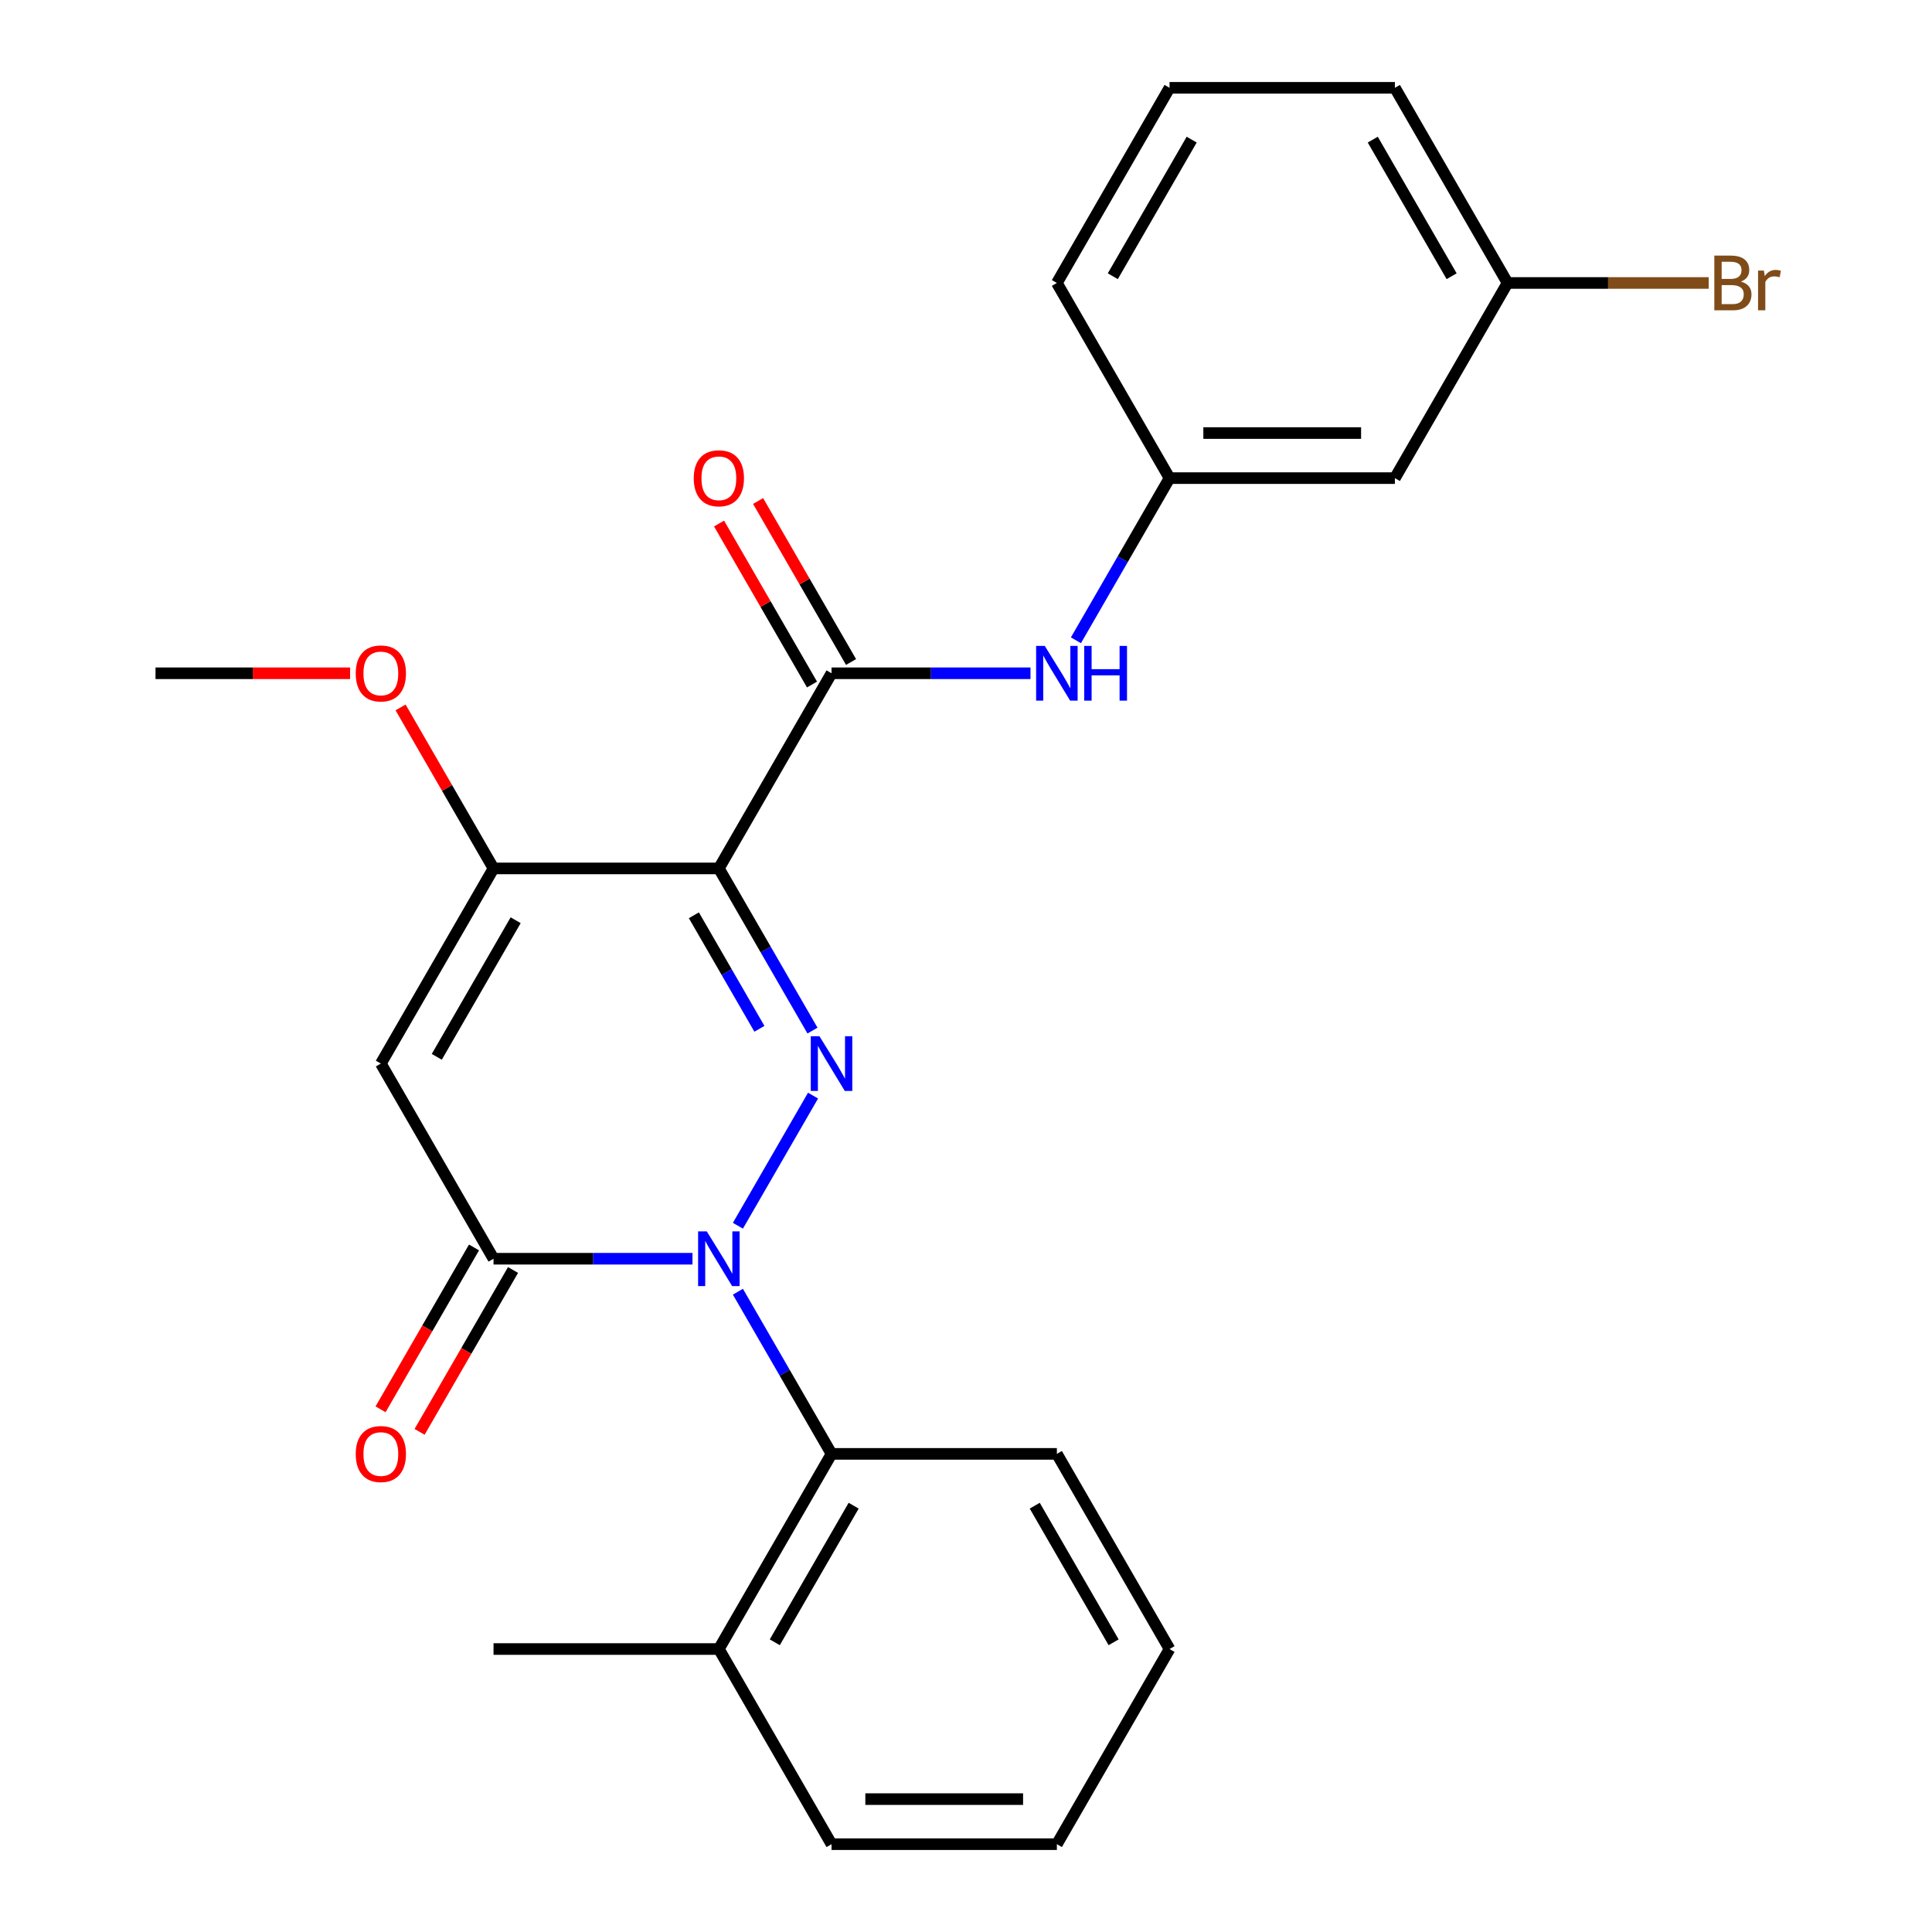 <?xml version='1.0' encoding='iso-8859-1'?>
<svg version='1.1' baseProfile='full'
              xmlns='http://www.w3.org/2000/svg'
                      xmlns:rdkit='http://www.rdkit.org/xml'
                      xmlns:xlink='http://www.w3.org/1999/xlink'
                  xml:space='preserve'
width='1000px' height='1000px' viewBox='0 0 1000 1000'>
<!-- END OF HEADER -->
<rect style='opacity:1.0;fill:#FFFFFF;stroke:none' width='1000' height='1000' x='0' y='0'> </rect>
<path class='bond-0' d='M 381.941,634.439 L 420.826,567.088' style='fill:none;fill-rule:evenodd;stroke:#0000FF;stroke-width:6px;stroke-linecap:butt;stroke-linejoin:miter;stroke-opacity:1' />
<path class='bond-2' d='M 358.426,651.515 L 306.936,651.515' style='fill:none;fill-rule:evenodd;stroke:#0000FF;stroke-width:6px;stroke-linecap:butt;stroke-linejoin:miter;stroke-opacity:1' />
<path class='bond-2' d='M 306.936,651.515 L 255.445,651.515' style='fill:none;fill-rule:evenodd;stroke:#000000;stroke-width:6px;stroke-linecap:butt;stroke-linejoin:miter;stroke-opacity:1' />
<path class='bond-6' d='M 381.941,668.591 L 406.17,710.558' style='fill:none;fill-rule:evenodd;stroke:#0000FF;stroke-width:6px;stroke-linecap:butt;stroke-linejoin:miter;stroke-opacity:1' />
<path class='bond-6' d='M 406.17,710.558 L 430.4,752.525' style='fill:none;fill-rule:evenodd;stroke:#000000;stroke-width:6px;stroke-linecap:butt;stroke-linejoin:miter;stroke-opacity:1' />
<path class='bond-1' d='M 420.541,533.429 L 396.311,491.462' style='fill:none;fill-rule:evenodd;stroke:#0000FF;stroke-width:6px;stroke-linecap:butt;stroke-linejoin:miter;stroke-opacity:1' />
<path class='bond-1' d='M 396.311,491.462 L 372.082,449.495' style='fill:none;fill-rule:evenodd;stroke:#000000;stroke-width:6px;stroke-linecap:butt;stroke-linejoin:miter;stroke-opacity:1' />
<path class='bond-1' d='M 393.07,532.503 L 376.109,503.126' style='fill:none;fill-rule:evenodd;stroke:#0000FF;stroke-width:6px;stroke-linecap:butt;stroke-linejoin:miter;stroke-opacity:1' />
<path class='bond-1' d='M 376.109,503.126 L 359.149,473.749' style='fill:none;fill-rule:evenodd;stroke:#000000;stroke-width:6px;stroke-linecap:butt;stroke-linejoin:miter;stroke-opacity:1' />
<path class='bond-5' d='M 372.082,449.495 L 430.4,348.485' style='fill:none;fill-rule:evenodd;stroke:#000000;stroke-width:6px;stroke-linecap:butt;stroke-linejoin:miter;stroke-opacity:1' />
<path class='bond-25' d='M 372.082,449.495 L 255.445,449.495' style='fill:none;fill-rule:evenodd;stroke:#000000;stroke-width:6px;stroke-linecap:butt;stroke-linejoin:miter;stroke-opacity:1' />
<path class='bond-3' d='M 255.445,651.515 L 197.127,550.505' style='fill:none;fill-rule:evenodd;stroke:#000000;stroke-width:6px;stroke-linecap:butt;stroke-linejoin:miter;stroke-opacity:1' />
<path class='bond-8' d='M 245.344,645.683 L 221.161,687.57' style='fill:none;fill-rule:evenodd;stroke:#000000;stroke-width:6px;stroke-linecap:butt;stroke-linejoin:miter;stroke-opacity:1' />
<path class='bond-8' d='M 221.161,687.57 L 196.977,729.458' style='fill:none;fill-rule:evenodd;stroke:#FF0000;stroke-width:6px;stroke-linecap:butt;stroke-linejoin:miter;stroke-opacity:1' />
<path class='bond-8' d='M 265.546,657.347 L 241.363,699.234' style='fill:none;fill-rule:evenodd;stroke:#000000;stroke-width:6px;stroke-linecap:butt;stroke-linejoin:miter;stroke-opacity:1' />
<path class='bond-8' d='M 241.363,699.234 L 217.179,741.121' style='fill:none;fill-rule:evenodd;stroke:#FF0000;stroke-width:6px;stroke-linecap:butt;stroke-linejoin:miter;stroke-opacity:1' />
<path class='bond-4' d='M 197.127,550.505 L 255.445,449.495' style='fill:none;fill-rule:evenodd;stroke:#000000;stroke-width:6px;stroke-linecap:butt;stroke-linejoin:miter;stroke-opacity:1' />
<path class='bond-4' d='M 226.077,547.017 L 266.9,476.31' style='fill:none;fill-rule:evenodd;stroke:#000000;stroke-width:6px;stroke-linecap:butt;stroke-linejoin:miter;stroke-opacity:1' />
<path class='bond-13' d='M 255.445,449.495 L 231.389,407.828' style='fill:none;fill-rule:evenodd;stroke:#000000;stroke-width:6px;stroke-linecap:butt;stroke-linejoin:miter;stroke-opacity:1' />
<path class='bond-13' d='M 231.389,407.828 L 207.332,366.161' style='fill:none;fill-rule:evenodd;stroke:#FF0000;stroke-width:6px;stroke-linecap:butt;stroke-linejoin:miter;stroke-opacity:1' />
<path class='bond-7' d='M 430.4,348.485 L 481.89,348.485' style='fill:none;fill-rule:evenodd;stroke:#000000;stroke-width:6px;stroke-linecap:butt;stroke-linejoin:miter;stroke-opacity:1' />
<path class='bond-7' d='M 481.89,348.485 L 533.38,348.485' style='fill:none;fill-rule:evenodd;stroke:#0000FF;stroke-width:6px;stroke-linecap:butt;stroke-linejoin:miter;stroke-opacity:1' />
<path class='bond-9' d='M 440.501,342.653 L 416.444,300.986' style='fill:none;fill-rule:evenodd;stroke:#000000;stroke-width:6px;stroke-linecap:butt;stroke-linejoin:miter;stroke-opacity:1' />
<path class='bond-9' d='M 416.444,300.986 L 392.388,259.319' style='fill:none;fill-rule:evenodd;stroke:#FF0000;stroke-width:6px;stroke-linecap:butt;stroke-linejoin:miter;stroke-opacity:1' />
<path class='bond-9' d='M 420.299,354.317 L 396.242,312.65' style='fill:none;fill-rule:evenodd;stroke:#000000;stroke-width:6px;stroke-linecap:butt;stroke-linejoin:miter;stroke-opacity:1' />
<path class='bond-9' d='M 396.242,312.65 L 372.186,270.982' style='fill:none;fill-rule:evenodd;stroke:#FF0000;stroke-width:6px;stroke-linecap:butt;stroke-linejoin:miter;stroke-opacity:1' />
<path class='bond-11' d='M 430.4,752.525 L 372.082,853.535' style='fill:none;fill-rule:evenodd;stroke:#000000;stroke-width:6px;stroke-linecap:butt;stroke-linejoin:miter;stroke-opacity:1' />
<path class='bond-11' d='M 441.854,779.34 L 401.032,850.047' style='fill:none;fill-rule:evenodd;stroke:#000000;stroke-width:6px;stroke-linecap:butt;stroke-linejoin:miter;stroke-opacity:1' />
<path class='bond-16' d='M 430.4,752.525 L 547.036,752.525' style='fill:none;fill-rule:evenodd;stroke:#000000;stroke-width:6px;stroke-linecap:butt;stroke-linejoin:miter;stroke-opacity:1' />
<path class='bond-10' d='M 556.895,331.409 L 581.125,289.442' style='fill:none;fill-rule:evenodd;stroke:#0000FF;stroke-width:6px;stroke-linecap:butt;stroke-linejoin:miter;stroke-opacity:1' />
<path class='bond-10' d='M 581.125,289.442 L 605.355,247.475' style='fill:none;fill-rule:evenodd;stroke:#000000;stroke-width:6px;stroke-linecap:butt;stroke-linejoin:miter;stroke-opacity:1' />
<path class='bond-12' d='M 605.355,247.475 L 721.991,247.475' style='fill:none;fill-rule:evenodd;stroke:#000000;stroke-width:6px;stroke-linecap:butt;stroke-linejoin:miter;stroke-opacity:1' />
<path class='bond-12' d='M 622.85,224.147 L 704.496,224.147' style='fill:none;fill-rule:evenodd;stroke:#000000;stroke-width:6px;stroke-linecap:butt;stroke-linejoin:miter;stroke-opacity:1' />
<path class='bond-18' d='M 605.355,247.475 L 547.036,146.465' style='fill:none;fill-rule:evenodd;stroke:#000000;stroke-width:6px;stroke-linecap:butt;stroke-linejoin:miter;stroke-opacity:1' />
<path class='bond-19' d='M 372.082,853.535 L 255.445,853.535' style='fill:none;fill-rule:evenodd;stroke:#000000;stroke-width:6px;stroke-linecap:butt;stroke-linejoin:miter;stroke-opacity:1' />
<path class='bond-20' d='M 372.082,853.535 L 430.4,954.545' style='fill:none;fill-rule:evenodd;stroke:#000000;stroke-width:6px;stroke-linecap:butt;stroke-linejoin:miter;stroke-opacity:1' />
<path class='bond-14' d='M 721.991,247.475 L 780.309,146.465' style='fill:none;fill-rule:evenodd;stroke:#000000;stroke-width:6px;stroke-linecap:butt;stroke-linejoin:miter;stroke-opacity:1' />
<path class='bond-22' d='M 181.211,348.485 L 130.851,348.485' style='fill:none;fill-rule:evenodd;stroke:#FF0000;stroke-width:6px;stroke-linecap:butt;stroke-linejoin:miter;stroke-opacity:1' />
<path class='bond-22' d='M 130.851,348.485 L 80.491,348.485' style='fill:none;fill-rule:evenodd;stroke:#000000;stroke-width:6px;stroke-linecap:butt;stroke-linejoin:miter;stroke-opacity:1' />
<path class='bond-15' d='M 780.309,146.465 L 832.359,146.465' style='fill:none;fill-rule:evenodd;stroke:#000000;stroke-width:6px;stroke-linecap:butt;stroke-linejoin:miter;stroke-opacity:1' />
<path class='bond-15' d='M 832.359,146.465 L 884.41,146.465' style='fill:none;fill-rule:evenodd;stroke:#7F4C19;stroke-width:6px;stroke-linecap:butt;stroke-linejoin:miter;stroke-opacity:1' />
<path class='bond-27' d='M 780.309,146.465 L 721.991,45.455' style='fill:none;fill-rule:evenodd;stroke:#000000;stroke-width:6px;stroke-linecap:butt;stroke-linejoin:miter;stroke-opacity:1' />
<path class='bond-27' d='M 751.359,142.977 L 710.537,72.27' style='fill:none;fill-rule:evenodd;stroke:#000000;stroke-width:6px;stroke-linecap:butt;stroke-linejoin:miter;stroke-opacity:1' />
<path class='bond-23' d='M 547.036,752.525 L 605.355,853.535' style='fill:none;fill-rule:evenodd;stroke:#000000;stroke-width:6px;stroke-linecap:butt;stroke-linejoin:miter;stroke-opacity:1' />
<path class='bond-23' d='M 535.582,779.34 L 576.405,850.047' style='fill:none;fill-rule:evenodd;stroke:#000000;stroke-width:6px;stroke-linecap:butt;stroke-linejoin:miter;stroke-opacity:1' />
<path class='bond-17' d='M 605.355,45.455 L 547.036,146.465' style='fill:none;fill-rule:evenodd;stroke:#000000;stroke-width:6px;stroke-linecap:butt;stroke-linejoin:miter;stroke-opacity:1' />
<path class='bond-17' d='M 616.809,72.27 L 575.986,142.977' style='fill:none;fill-rule:evenodd;stroke:#000000;stroke-width:6px;stroke-linecap:butt;stroke-linejoin:miter;stroke-opacity:1' />
<path class='bond-21' d='M 605.355,45.455 L 721.991,45.455' style='fill:none;fill-rule:evenodd;stroke:#000000;stroke-width:6px;stroke-linecap:butt;stroke-linejoin:miter;stroke-opacity:1' />
<path class='bond-26' d='M 430.4,954.545 L 547.036,954.545' style='fill:none;fill-rule:evenodd;stroke:#000000;stroke-width:6px;stroke-linecap:butt;stroke-linejoin:miter;stroke-opacity:1' />
<path class='bond-26' d='M 447.895,931.218 L 529.541,931.218' style='fill:none;fill-rule:evenodd;stroke:#000000;stroke-width:6px;stroke-linecap:butt;stroke-linejoin:miter;stroke-opacity:1' />
<path class='bond-24' d='M 605.355,853.535 L 547.036,954.545' style='fill:none;fill-rule:evenodd;stroke:#000000;stroke-width:6px;stroke-linecap:butt;stroke-linejoin:miter;stroke-opacity:1' />
<path  class='atom-0' d='M 365.822 637.355
L 375.102 652.355
Q 376.022 653.835, 377.502 656.515
Q 378.982 659.195, 379.062 659.355
L 379.062 637.355
L 382.822 637.355
L 382.822 665.675
L 378.942 665.675
L 368.982 649.275
Q 367.822 647.355, 366.582 645.155
Q 365.382 642.955, 365.022 642.275
L 365.022 665.675
L 361.342 665.675
L 361.342 637.355
L 365.822 637.355
' fill='#0000FF'/>
<path  class='atom-1' d='M 424.14 536.345
L 433.42 551.345
Q 434.34 552.825, 435.82 555.505
Q 437.3 558.185, 437.38 558.345
L 437.38 536.345
L 441.14 536.345
L 441.14 564.665
L 437.26 564.665
L 427.3 548.265
Q 426.14 546.345, 424.9 544.145
Q 423.7 541.945, 423.34 541.265
L 423.34 564.665
L 419.66 564.665
L 419.66 536.345
L 424.14 536.345
' fill='#0000FF'/>
<path  class='atom-8' d='M 540.776 334.325
L 550.056 349.325
Q 550.976 350.805, 552.456 353.485
Q 553.936 356.165, 554.016 356.325
L 554.016 334.325
L 557.776 334.325
L 557.776 362.645
L 553.896 362.645
L 543.936 346.245
Q 542.776 344.325, 541.536 342.125
Q 540.336 339.925, 539.976 339.245
L 539.976 362.645
L 536.296 362.645
L 536.296 334.325
L 540.776 334.325
' fill='#0000FF'/>
<path  class='atom-8' d='M 561.176 334.325
L 565.016 334.325
L 565.016 346.365
L 579.496 346.365
L 579.496 334.325
L 583.336 334.325
L 583.336 362.645
L 579.496 362.645
L 579.496 349.565
L 565.016 349.565
L 565.016 362.645
L 561.176 362.645
L 561.176 334.325
' fill='#0000FF'/>
<path  class='atom-9' d='M 184.127 752.605
Q 184.127 745.805, 187.487 742.005
Q 190.847 738.205, 197.127 738.205
Q 203.407 738.205, 206.767 742.005
Q 210.127 745.805, 210.127 752.605
Q 210.127 759.485, 206.727 763.405
Q 203.327 767.285, 197.127 767.285
Q 190.887 767.285, 187.487 763.405
Q 184.127 759.525, 184.127 752.605
M 197.127 764.085
Q 201.447 764.085, 203.767 761.205
Q 206.127 758.285, 206.127 752.605
Q 206.127 747.045, 203.767 744.245
Q 201.447 741.405, 197.127 741.405
Q 192.807 741.405, 190.447 744.205
Q 188.127 747.005, 188.127 752.605
Q 188.127 758.325, 190.447 761.205
Q 192.807 764.085, 197.127 764.085
' fill='#FF0000'/>
<path  class='atom-10' d='M 359.082 247.555
Q 359.082 240.755, 362.442 236.955
Q 365.802 233.155, 372.082 233.155
Q 378.362 233.155, 381.722 236.955
Q 385.082 240.755, 385.082 247.555
Q 385.082 254.435, 381.682 258.355
Q 378.282 262.235, 372.082 262.235
Q 365.842 262.235, 362.442 258.355
Q 359.082 254.475, 359.082 247.555
M 372.082 259.035
Q 376.402 259.035, 378.722 256.155
Q 381.082 253.235, 381.082 247.555
Q 381.082 241.995, 378.722 239.195
Q 376.402 236.355, 372.082 236.355
Q 367.762 236.355, 365.402 239.155
Q 363.082 241.955, 363.082 247.555
Q 363.082 253.275, 365.402 256.155
Q 367.762 259.035, 372.082 259.035
' fill='#FF0000'/>
<path  class='atom-14' d='M 184.127 348.565
Q 184.127 341.765, 187.487 337.965
Q 190.847 334.165, 197.127 334.165
Q 203.407 334.165, 206.767 337.965
Q 210.127 341.765, 210.127 348.565
Q 210.127 355.445, 206.727 359.365
Q 203.327 363.245, 197.127 363.245
Q 190.887 363.245, 187.487 359.365
Q 184.127 355.485, 184.127 348.565
M 197.127 360.045
Q 201.447 360.045, 203.767 357.165
Q 206.127 354.245, 206.127 348.565
Q 206.127 343.005, 203.767 340.205
Q 201.447 337.365, 197.127 337.365
Q 192.807 337.365, 190.447 340.165
Q 188.127 342.965, 188.127 348.565
Q 188.127 354.285, 190.447 357.165
Q 192.807 360.045, 197.127 360.045
' fill='#FF0000'/>
<path  class='atom-16' d='M 901.086 145.745
Q 903.806 146.505, 905.166 148.185
Q 906.566 149.825, 906.566 152.265
Q 906.566 156.185, 904.046 158.425
Q 901.566 160.625, 896.846 160.625
L 887.326 160.625
L 887.326 132.305
L 895.686 132.305
Q 900.526 132.305, 902.966 134.265
Q 905.406 136.225, 905.406 139.825
Q 905.406 144.105, 901.086 145.745
M 891.126 135.505
L 891.126 144.385
L 895.686 144.385
Q 898.486 144.385, 899.926 143.265
Q 901.406 142.105, 901.406 139.825
Q 901.406 135.505, 895.686 135.505
L 891.126 135.505
M 896.846 157.425
Q 899.606 157.425, 901.086 156.105
Q 902.566 154.785, 902.566 152.265
Q 902.566 149.945, 900.926 148.785
Q 899.326 147.585, 896.246 147.585
L 891.126 147.585
L 891.126 157.425
L 896.846 157.425
' fill='#7F4C19'/>
<path  class='atom-16' d='M 913.006 140.065
L 913.446 142.905
Q 915.606 139.705, 919.126 139.705
Q 920.246 139.705, 921.766 140.105
L 921.166 143.465
Q 919.446 143.065, 918.486 143.065
Q 916.806 143.065, 915.686 143.745
Q 914.606 144.385, 913.726 145.945
L 913.726 160.625
L 909.966 160.625
L 909.966 140.065
L 913.006 140.065
' fill='#7F4C19'/>
</svg>
